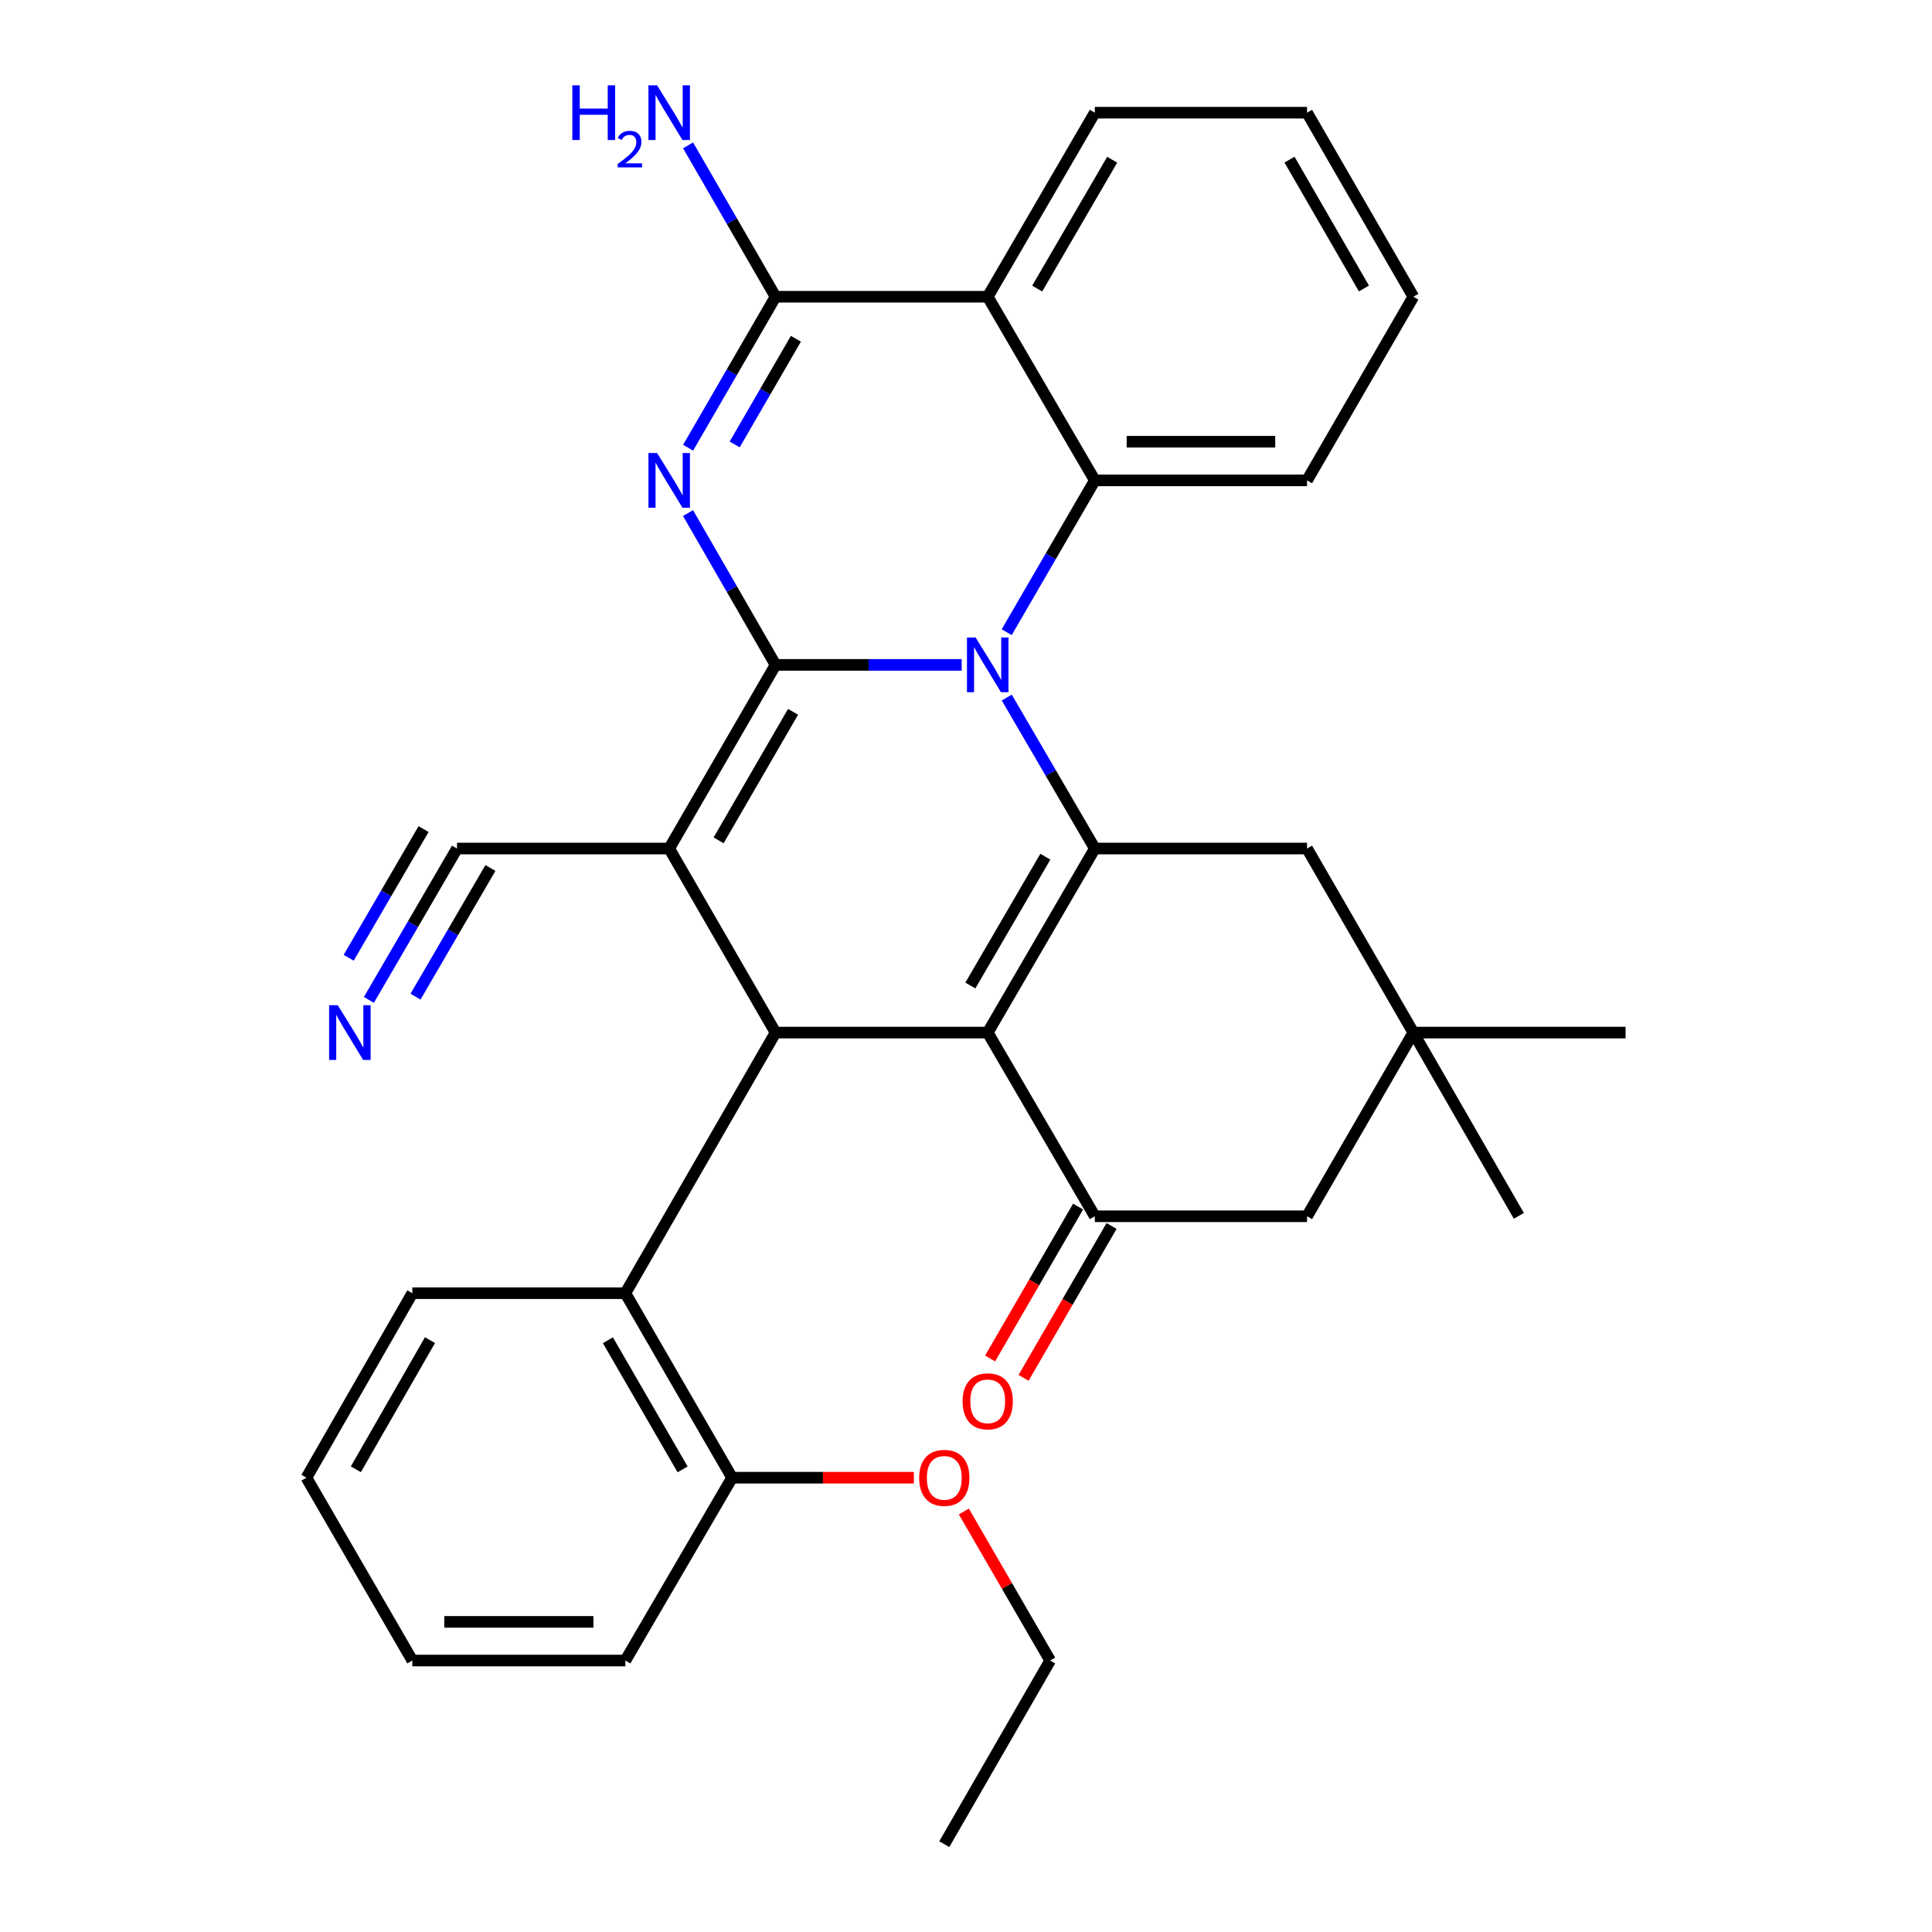 <?xml version='1.0' encoding='iso-8859-1'?>
<svg version='1.1' baseProfile='full'
              xmlns='http://www.w3.org/2000/svg'
                      xmlns:rdkit='http://www.rdkit.org/xml'
                      xmlns:xlink='http://www.w3.org/1999/xlink'
                  xml:space='preserve'
width='1000px' height='1000px' viewBox='0 0 1000 1000'>
<!-- END OF HEADER -->
<rect style='opacity:1.0;fill:#FFFFFF;stroke:none' width='1000' height='1000' x='0' y='0'> </rect>
<path class='bond-0' d='M 401.421,344.145 L 449.588,344.145' style='fill:none;fill-rule:evenodd;stroke:#000000;stroke-width:6px;stroke-linecap:butt;stroke-linejoin:miter;stroke-opacity:1' />
<path class='bond-0' d='M 449.588,344.145 L 497.756,344.145' style='fill:none;fill-rule:evenodd;stroke:#0000FF;stroke-width:6px;stroke-linecap:butt;stroke-linejoin:miter;stroke-opacity:1' />
<path class='bond-1' d='M 401.421,344.145 L 346.371,439.2' style='fill:none;fill-rule:evenodd;stroke:#000000;stroke-width:6px;stroke-linecap:butt;stroke-linejoin:miter;stroke-opacity:1' />
<path class='bond-1' d='M 410.482,368.433 L 371.948,434.971' style='fill:none;fill-rule:evenodd;stroke:#000000;stroke-width:6px;stroke-linecap:butt;stroke-linejoin:miter;stroke-opacity:1' />
<path class='bond-3' d='M 401.421,344.145 L 378.771,304.853' style='fill:none;fill-rule:evenodd;stroke:#000000;stroke-width:6px;stroke-linecap:butt;stroke-linejoin:miter;stroke-opacity:1' />
<path class='bond-3' d='M 378.771,304.853 L 356.122,265.561' style='fill:none;fill-rule:evenodd;stroke:#0000FF;stroke-width:6px;stroke-linecap:butt;stroke-linejoin:miter;stroke-opacity:1' />
<path class='bond-4' d='M 521.104,361.056 L 543.892,400.128' style='fill:none;fill-rule:evenodd;stroke:#0000FF;stroke-width:6px;stroke-linecap:butt;stroke-linejoin:miter;stroke-opacity:1' />
<path class='bond-4' d='M 543.892,400.128 L 566.68,439.2' style='fill:none;fill-rule:evenodd;stroke:#000000;stroke-width:6px;stroke-linecap:butt;stroke-linejoin:miter;stroke-opacity:1' />
<path class='bond-7' d='M 521.064,327.224 L 543.872,287.935' style='fill:none;fill-rule:evenodd;stroke:#0000FF;stroke-width:6px;stroke-linecap:butt;stroke-linejoin:miter;stroke-opacity:1' />
<path class='bond-7' d='M 543.872,287.935 L 566.68,248.645' style='fill:none;fill-rule:evenodd;stroke:#000000;stroke-width:6px;stroke-linecap:butt;stroke-linejoin:miter;stroke-opacity:1' />
<path class='bond-5' d='M 346.371,439.2 L 401.421,534.466' style='fill:none;fill-rule:evenodd;stroke:#000000;stroke-width:6px;stroke-linecap:butt;stroke-linejoin:miter;stroke-opacity:1' />
<path class='bond-10' d='M 346.371,439.2 L 236.54,439.2' style='fill:none;fill-rule:evenodd;stroke:#000000;stroke-width:6px;stroke-linecap:butt;stroke-linejoin:miter;stroke-opacity:1' />
<path class='bond-2' d='M 511.241,534.466 L 401.421,534.466' style='fill:none;fill-rule:evenodd;stroke:#000000;stroke-width:6px;stroke-linecap:butt;stroke-linejoin:miter;stroke-opacity:1' />
<path class='bond-9' d='M 511.241,534.466 L 566.68,629.543' style='fill:none;fill-rule:evenodd;stroke:#000000;stroke-width:6px;stroke-linecap:butt;stroke-linejoin:miter;stroke-opacity:1' />
<path class='bond-32' d='M 511.241,534.466 L 566.68,439.2' style='fill:none;fill-rule:evenodd;stroke:#000000;stroke-width:6px;stroke-linecap:butt;stroke-linejoin:miter;stroke-opacity:1' />
<path class='bond-32' d='M 502.259,510.109 L 541.066,443.423' style='fill:none;fill-rule:evenodd;stroke:#000000;stroke-width:6px;stroke-linecap:butt;stroke-linejoin:miter;stroke-opacity:1' />
<path class='bond-6' d='M 356.162,231.739 L 378.791,192.665' style='fill:none;fill-rule:evenodd;stroke:#0000FF;stroke-width:6px;stroke-linecap:butt;stroke-linejoin:miter;stroke-opacity:1' />
<path class='bond-6' d='M 378.791,192.665 L 401.421,153.591' style='fill:none;fill-rule:evenodd;stroke:#000000;stroke-width:6px;stroke-linecap:butt;stroke-linejoin:miter;stroke-opacity:1' />
<path class='bond-6' d='M 380.27,230.047 L 396.111,202.695' style='fill:none;fill-rule:evenodd;stroke:#0000FF;stroke-width:6px;stroke-linecap:butt;stroke-linejoin:miter;stroke-opacity:1' />
<path class='bond-6' d='M 396.111,202.695 L 411.951,175.343' style='fill:none;fill-rule:evenodd;stroke:#000000;stroke-width:6px;stroke-linecap:butt;stroke-linejoin:miter;stroke-opacity:1' />
<path class='bond-13' d='M 566.68,439.2 L 676.522,439.2' style='fill:none;fill-rule:evenodd;stroke:#000000;stroke-width:6px;stroke-linecap:butt;stroke-linejoin:miter;stroke-opacity:1' />
<path class='bond-11' d='M 401.421,534.466 L 323.689,669.359' style='fill:none;fill-rule:evenodd;stroke:#000000;stroke-width:6px;stroke-linecap:butt;stroke-linejoin:miter;stroke-opacity:1' />
<path class='bond-8' d='M 401.421,153.591 L 511.241,153.591' style='fill:none;fill-rule:evenodd;stroke:#000000;stroke-width:6px;stroke-linecap:butt;stroke-linejoin:miter;stroke-opacity:1' />
<path class='bond-18' d='M 401.421,153.591 L 378.782,114.413' style='fill:none;fill-rule:evenodd;stroke:#000000;stroke-width:6px;stroke-linecap:butt;stroke-linejoin:miter;stroke-opacity:1' />
<path class='bond-18' d='M 378.782,114.413 L 356.143,75.235' style='fill:none;fill-rule:evenodd;stroke:#0000FF;stroke-width:6px;stroke-linecap:butt;stroke-linejoin:miter;stroke-opacity:1' />
<path class='bond-20' d='M 566.68,248.645 L 676.522,248.645' style='fill:none;fill-rule:evenodd;stroke:#000000;stroke-width:6px;stroke-linecap:butt;stroke-linejoin:miter;stroke-opacity:1' />
<path class='bond-20' d='M 583.156,228.632 L 660.046,228.632' style='fill:none;fill-rule:evenodd;stroke:#000000;stroke-width:6px;stroke-linecap:butt;stroke-linejoin:miter;stroke-opacity:1' />
<path class='bond-33' d='M 566.68,248.645 L 511.241,153.591' style='fill:none;fill-rule:evenodd;stroke:#000000;stroke-width:6px;stroke-linecap:butt;stroke-linejoin:miter;stroke-opacity:1' />
<path class='bond-19' d='M 511.241,153.591 L 566.68,58.325' style='fill:none;fill-rule:evenodd;stroke:#000000;stroke-width:6px;stroke-linecap:butt;stroke-linejoin:miter;stroke-opacity:1' />
<path class='bond-19' d='M 536.855,149.367 L 575.662,82.681' style='fill:none;fill-rule:evenodd;stroke:#000000;stroke-width:6px;stroke-linecap:butt;stroke-linejoin:miter;stroke-opacity:1' />
<path class='bond-15' d='M 566.68,629.543 L 676.522,629.543' style='fill:none;fill-rule:evenodd;stroke:#000000;stroke-width:6px;stroke-linecap:butt;stroke-linejoin:miter;stroke-opacity:1' />
<path class='bond-16' d='M 558.021,624.526 L 535.25,663.834' style='fill:none;fill-rule:evenodd;stroke:#000000;stroke-width:6px;stroke-linecap:butt;stroke-linejoin:miter;stroke-opacity:1' />
<path class='bond-16' d='M 535.25,663.834 L 512.479,703.141' style='fill:none;fill-rule:evenodd;stroke:#FF0000;stroke-width:6px;stroke-linecap:butt;stroke-linejoin:miter;stroke-opacity:1' />
<path class='bond-16' d='M 575.338,634.559 L 552.568,673.866' style='fill:none;fill-rule:evenodd;stroke:#000000;stroke-width:6px;stroke-linecap:butt;stroke-linejoin:miter;stroke-opacity:1' />
<path class='bond-16' d='M 552.568,673.866 L 529.797,713.173' style='fill:none;fill-rule:evenodd;stroke:#FF0000;stroke-width:6px;stroke-linecap:butt;stroke-linejoin:miter;stroke-opacity:1' />
<path class='bond-12' d='M 236.54,439.2 L 213.738,478.375' style='fill:none;fill-rule:evenodd;stroke:#000000;stroke-width:6px;stroke-linecap:butt;stroke-linejoin:miter;stroke-opacity:1' />
<path class='bond-12' d='M 213.738,478.375 L 190.936,517.55' style='fill:none;fill-rule:evenodd;stroke:#0000FF;stroke-width:6px;stroke-linecap:butt;stroke-linejoin:miter;stroke-opacity:1' />
<path class='bond-12' d='M 219.243,429.132 L 199.861,462.431' style='fill:none;fill-rule:evenodd;stroke:#000000;stroke-width:6px;stroke-linecap:butt;stroke-linejoin:miter;stroke-opacity:1' />
<path class='bond-12' d='M 199.861,462.431 L 180.479,495.73' style='fill:none;fill-rule:evenodd;stroke:#0000FF;stroke-width:6px;stroke-linecap:butt;stroke-linejoin:miter;stroke-opacity:1' />
<path class='bond-12' d='M 253.837,449.267 L 234.455,482.566' style='fill:none;fill-rule:evenodd;stroke:#000000;stroke-width:6px;stroke-linecap:butt;stroke-linejoin:miter;stroke-opacity:1' />
<path class='bond-12' d='M 234.455,482.566 L 215.074,515.865' style='fill:none;fill-rule:evenodd;stroke:#0000FF;stroke-width:6px;stroke-linecap:butt;stroke-linejoin:miter;stroke-opacity:1' />
<path class='bond-17' d='M 323.689,669.359 L 378.927,764.859' style='fill:none;fill-rule:evenodd;stroke:#000000;stroke-width:6px;stroke-linecap:butt;stroke-linejoin:miter;stroke-opacity:1' />
<path class='bond-17' d='M 314.65,693.705 L 353.317,760.554' style='fill:none;fill-rule:evenodd;stroke:#000000;stroke-width:6px;stroke-linecap:butt;stroke-linejoin:miter;stroke-opacity:1' />
<path class='bond-22' d='M 323.689,669.359 L 213.424,669.359' style='fill:none;fill-rule:evenodd;stroke:#000000;stroke-width:6px;stroke-linecap:butt;stroke-linejoin:miter;stroke-opacity:1' />
<path class='bond-14' d='M 676.522,439.2 L 731.549,534.466' style='fill:none;fill-rule:evenodd;stroke:#000000;stroke-width:6px;stroke-linecap:butt;stroke-linejoin:miter;stroke-opacity:1' />
<path class='bond-23' d='M 731.549,534.466 L 841.392,534.466' style='fill:none;fill-rule:evenodd;stroke:#000000;stroke-width:6px;stroke-linecap:butt;stroke-linejoin:miter;stroke-opacity:1' />
<path class='bond-24' d='M 731.549,534.466 L 786.154,629.331' style='fill:none;fill-rule:evenodd;stroke:#000000;stroke-width:6px;stroke-linecap:butt;stroke-linejoin:miter;stroke-opacity:1' />
<path class='bond-35' d='M 731.549,534.466 L 676.522,629.543' style='fill:none;fill-rule:evenodd;stroke:#000000;stroke-width:6px;stroke-linecap:butt;stroke-linejoin:miter;stroke-opacity:1' />
<path class='bond-21' d='M 378.927,764.859 L 425.97,764.859' style='fill:none;fill-rule:evenodd;stroke:#000000;stroke-width:6px;stroke-linecap:butt;stroke-linejoin:miter;stroke-opacity:1' />
<path class='bond-21' d='M 425.97,764.859 L 473.013,764.859' style='fill:none;fill-rule:evenodd;stroke:#FF0000;stroke-width:6px;stroke-linecap:butt;stroke-linejoin:miter;stroke-opacity:1' />
<path class='bond-25' d='M 378.927,764.859 L 323.689,859.491' style='fill:none;fill-rule:evenodd;stroke:#000000;stroke-width:6px;stroke-linecap:butt;stroke-linejoin:miter;stroke-opacity:1' />
<path class='bond-27' d='M 566.68,58.325 L 676.522,58.325' style='fill:none;fill-rule:evenodd;stroke:#000000;stroke-width:6px;stroke-linecap:butt;stroke-linejoin:miter;stroke-opacity:1' />
<path class='bond-28' d='M 676.522,248.645 L 731.549,153.591' style='fill:none;fill-rule:evenodd;stroke:#000000;stroke-width:6px;stroke-linecap:butt;stroke-linejoin:miter;stroke-opacity:1' />
<path class='bond-26' d='M 498.89,782.352 L 521.227,820.922' style='fill:none;fill-rule:evenodd;stroke:#FF0000;stroke-width:6px;stroke-linecap:butt;stroke-linejoin:miter;stroke-opacity:1' />
<path class='bond-26' d='M 521.227,820.922 L 543.564,859.491' style='fill:none;fill-rule:evenodd;stroke:#000000;stroke-width:6px;stroke-linecap:butt;stroke-linejoin:miter;stroke-opacity:1' />
<path class='bond-29' d='M 213.424,669.359 L 158.608,764.859' style='fill:none;fill-rule:evenodd;stroke:#000000;stroke-width:6px;stroke-linecap:butt;stroke-linejoin:miter;stroke-opacity:1' />
<path class='bond-29' d='M 222.559,693.647 L 184.188,760.497' style='fill:none;fill-rule:evenodd;stroke:#000000;stroke-width:6px;stroke-linecap:butt;stroke-linejoin:miter;stroke-opacity:1' />
<path class='bond-36' d='M 323.689,859.491 L 213.424,859.491' style='fill:none;fill-rule:evenodd;stroke:#000000;stroke-width:6px;stroke-linecap:butt;stroke-linejoin:miter;stroke-opacity:1' />
<path class='bond-36' d='M 307.149,839.477 L 229.964,839.477' style='fill:none;fill-rule:evenodd;stroke:#000000;stroke-width:6px;stroke-linecap:butt;stroke-linejoin:miter;stroke-opacity:1' />
<path class='bond-30' d='M 543.564,859.491 L 488.759,954.545' style='fill:none;fill-rule:evenodd;stroke:#000000;stroke-width:6px;stroke-linecap:butt;stroke-linejoin:miter;stroke-opacity:1' />
<path class='bond-34' d='M 676.522,58.325 L 731.549,153.591' style='fill:none;fill-rule:evenodd;stroke:#000000;stroke-width:6px;stroke-linecap:butt;stroke-linejoin:miter;stroke-opacity:1' />
<path class='bond-34' d='M 667.446,82.625 L 705.965,149.311' style='fill:none;fill-rule:evenodd;stroke:#000000;stroke-width:6px;stroke-linecap:butt;stroke-linejoin:miter;stroke-opacity:1' />
<path class='bond-31' d='M 158.608,764.859 L 213.424,859.491' style='fill:none;fill-rule:evenodd;stroke:#000000;stroke-width:6px;stroke-linecap:butt;stroke-linejoin:miter;stroke-opacity:1' />
<path  class='atom-1' d='M 504.981 329.985
L 514.261 344.985
Q 515.181 346.465, 516.661 349.145
Q 518.141 351.825, 518.221 351.985
L 518.221 329.985
L 521.981 329.985
L 521.981 358.305
L 518.101 358.305
L 508.141 341.905
Q 506.981 339.985, 505.741 337.785
Q 504.541 335.585, 504.181 334.905
L 504.181 358.305
L 500.501 358.305
L 500.501 329.985
L 504.981 329.985
' fill='#0000FF'/>
<path  class='atom-4' d='M 340.111 234.485
L 349.391 249.485
Q 350.311 250.965, 351.791 253.645
Q 353.271 256.325, 353.351 256.485
L 353.351 234.485
L 357.111 234.485
L 357.111 262.805
L 353.231 262.805
L 343.271 246.405
Q 342.111 244.485, 340.871 242.285
Q 339.671 240.085, 339.311 239.405
L 339.311 262.805
L 335.631 262.805
L 335.631 234.485
L 340.111 234.485
' fill='#0000FF'/>
<path  class='atom-13' d='M 174.83 520.306
L 184.11 535.306
Q 185.03 536.786, 186.51 539.466
Q 187.99 542.146, 188.07 542.306
L 188.07 520.306
L 191.83 520.306
L 191.83 548.626
L 187.95 548.626
L 177.99 532.226
Q 176.83 530.306, 175.59 528.106
Q 174.39 525.906, 174.03 525.226
L 174.03 548.626
L 170.35 548.626
L 170.35 520.306
L 174.83 520.306
' fill='#0000FF'/>
<path  class='atom-17' d='M 498.241 725.322
Q 498.241 718.522, 501.601 714.722
Q 504.961 710.922, 511.241 710.922
Q 517.521 710.922, 520.881 714.722
Q 524.241 718.522, 524.241 725.322
Q 524.241 732.202, 520.841 736.122
Q 517.441 740.002, 511.241 740.002
Q 505.001 740.002, 501.601 736.122
Q 498.241 732.242, 498.241 725.322
M 511.241 736.802
Q 515.561 736.802, 517.881 733.922
Q 520.241 731.002, 520.241 725.322
Q 520.241 719.762, 517.881 716.962
Q 515.561 714.122, 511.241 714.122
Q 506.921 714.122, 504.561 716.922
Q 502.241 719.722, 502.241 725.322
Q 502.241 731.042, 504.561 733.922
Q 506.921 736.802, 511.241 736.802
' fill='#FF0000'/>
<path  class='atom-19' d='M 296.239 44.165
L 300.079 44.165
L 300.079 56.205
L 314.559 56.205
L 314.559 44.165
L 318.399 44.165
L 318.399 72.485
L 314.559 72.485
L 314.559 59.405
L 300.079 59.405
L 300.079 72.485
L 296.239 72.485
L 296.239 44.165
' fill='#0000FF'/>
<path  class='atom-19' d='M 319.771 71.491
Q 320.458 69.722, 322.095 68.746
Q 323.731 67.742, 326.002 67.742
Q 328.827 67.742, 330.411 69.273
Q 331.995 70.805, 331.995 73.524
Q 331.995 76.296, 329.935 78.883
Q 327.903 81.47, 323.679 84.533
L 332.311 84.533
L 332.311 86.645
L 319.719 86.645
L 319.719 84.876
Q 323.203 82.394, 325.263 80.546
Q 327.348 78.698, 328.351 77.035
Q 329.355 75.372, 329.355 73.656
Q 329.355 71.861, 328.457 70.858
Q 327.559 69.854, 326.002 69.854
Q 324.497 69.854, 323.494 70.462
Q 322.491 71.069, 321.778 72.415
L 319.771 71.491
' fill='#0000FF'/>
<path  class='atom-19' d='M 340.111 44.165
L 349.391 59.165
Q 350.311 60.645, 351.791 63.325
Q 353.271 66.005, 353.351 66.165
L 353.351 44.165
L 357.111 44.165
L 357.111 72.485
L 353.231 72.485
L 343.271 56.085
Q 342.111 54.165, 340.871 51.965
Q 339.671 49.765, 339.311 49.085
L 339.311 72.485
L 335.631 72.485
L 335.631 44.165
L 340.111 44.165
' fill='#0000FF'/>
<path  class='atom-22' d='M 475.759 764.939
Q 475.759 758.139, 479.119 754.339
Q 482.479 750.539, 488.759 750.539
Q 495.039 750.539, 498.399 754.339
Q 501.759 758.139, 501.759 764.939
Q 501.759 771.819, 498.359 775.739
Q 494.959 779.619, 488.759 779.619
Q 482.519 779.619, 479.119 775.739
Q 475.759 771.859, 475.759 764.939
M 488.759 776.419
Q 493.079 776.419, 495.399 773.539
Q 497.759 770.619, 497.759 764.939
Q 497.759 759.379, 495.399 756.579
Q 493.079 753.739, 488.759 753.739
Q 484.439 753.739, 482.079 756.539
Q 479.759 759.339, 479.759 764.939
Q 479.759 770.659, 482.079 773.539
Q 484.439 776.419, 488.759 776.419
' fill='#FF0000'/>
</svg>
